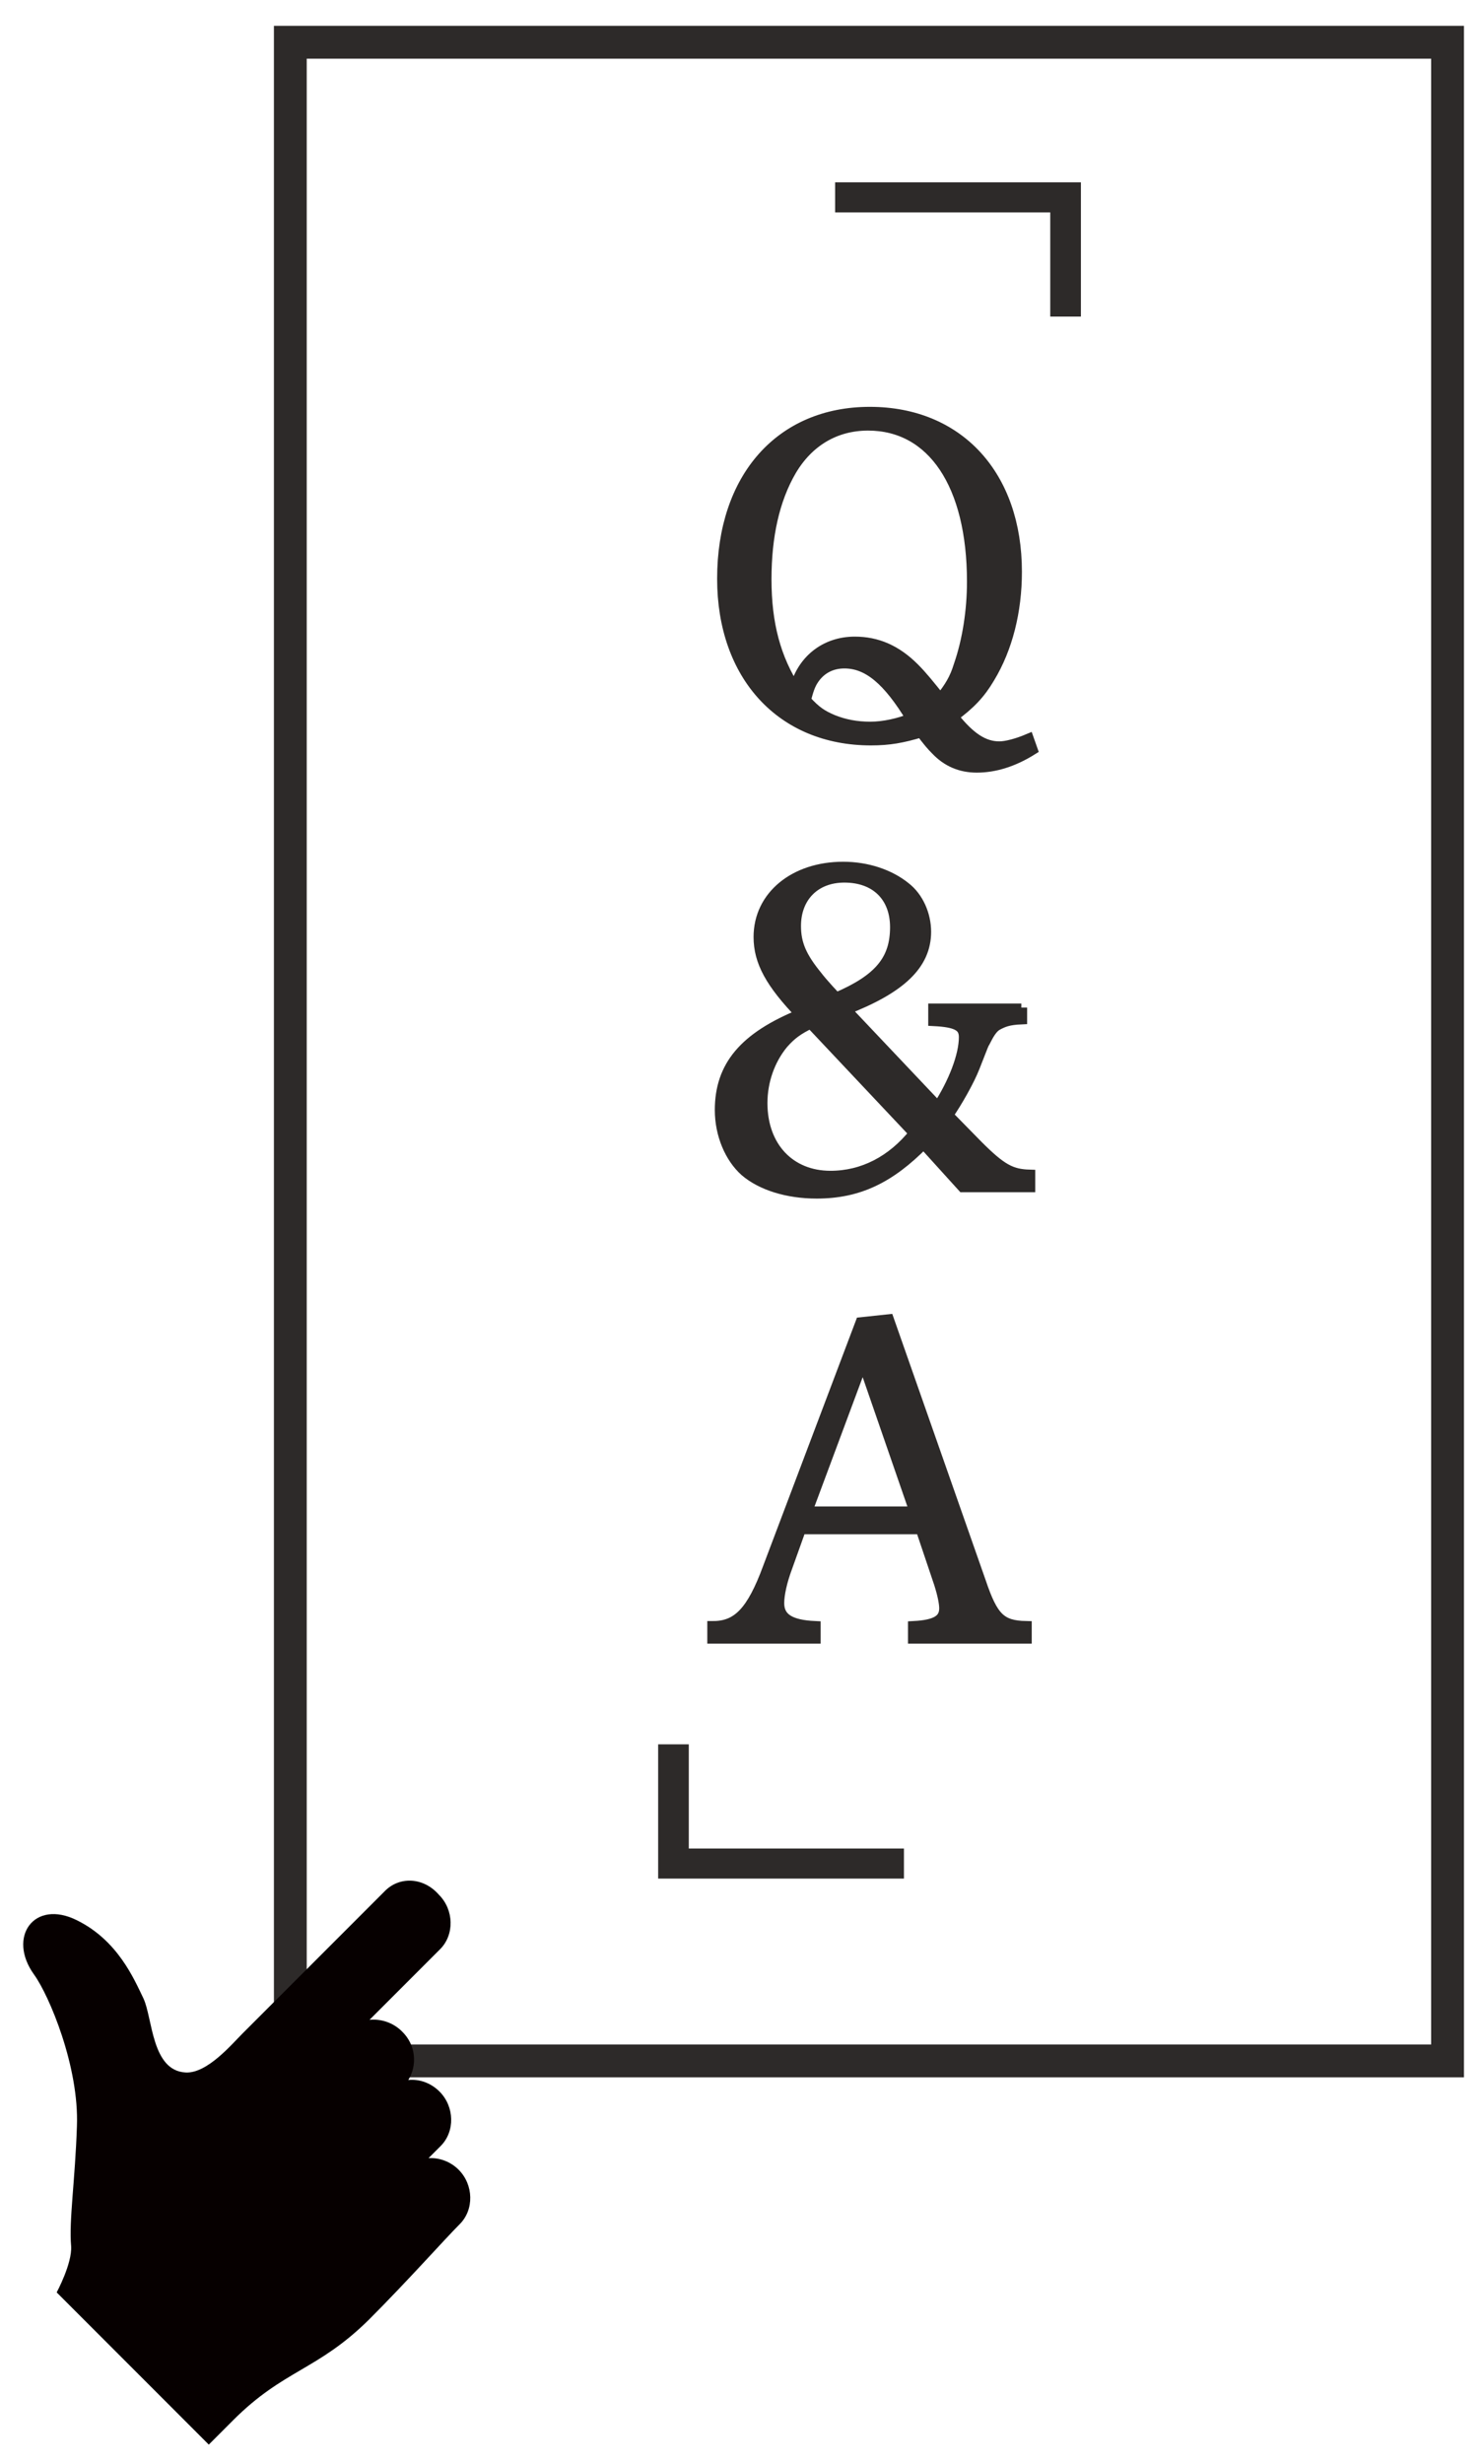 <?xml version="1.0" encoding="utf-8"?>
<!-- Generator: Adobe Illustrator 28.0.0, SVG Export Plug-In . SVG Version: 6.00 Build 0)  -->
<svg version="1.1" id="レイヤー_1" xmlns="http://www.w3.org/2000/svg" xmlns:xlink="http://www.w3.org/1999/xlink" x="0px"
	 y="0px" viewBox="0 0 256.6 425.7" style="enable-background:new 0 0 256.6 425.7;" xml:space="preserve">
<style type="text/css">
	.st0{fill:none;stroke:#2D2A29;stroke-width:5.673;stroke-miterlimit:10;}
	.st1{fill:#2D2A29;stroke:#2D2A29;stroke-width:2.001;stroke-miterlimit:10;}
	.st2{fill:#060000;}
</style>
<rect x="50.2" y="7.3" class="st0" width="200.1" height="348.8"/>
<g>
	<path class="st1" d="M182.6,53.7v-18h-37.2v-3.2h40.5v21.2H182.6z"/>
	<path class="st1" d="M178.4,129.5c-3.2,2-6.4,3-9.5,3c-2.8,0-5.1-1-7-3c-0.8-0.8-1.3-1.4-2.6-3.1c-3.3,1-5.6,1.4-8.7,1.4
		c-15.4,0-25.6-11.1-25.6-27.8c0-17.4,10-28.7,25.4-28.7c15.3,0,25.3,10.9,25.3,27.5c0,6.8-1.6,13.2-4.7,18.3
		c-1.6,2.7-3.3,4.5-6.3,6.7c3,3.8,5.4,5.3,8.1,5.3c1.2,0,3.1-0.5,5-1.3L178.4,129.5z M147.8,111c3.8,0,7.1,1.4,10.2,4.5
		c1.4,1.4,2.6,2.9,4.6,5.4c1.7-2.1,2.6-3.6,3.3-5.9c1.5-4.3,2.3-9.5,2.3-14.5c0-16.8-6.9-27.1-18.1-27.1c-5.7,0-10.4,2.8-13.4,7.9
		c-2.9,5-4.3,11.3-4.3,18.8c0,7.7,1.6,13.7,5.1,19.1C138.7,114.2,142.7,111,147.8,111z M146,114.5c-2.4,0-4.3,1.1-5.5,3
		c-0.5,0.8-0.8,1.6-1.3,3.5c1.8,2,2.9,2.7,4.8,3.5c2,0.8,4.1,1.2,6.5,1.2c2.3,0,5-0.6,7.2-1.5C153.6,117.4,150.1,114.5,146,114.5z"
		/>
	<path class="st1" d="M176.6,174.1v1.9c-2.3,0.1-3.2,0.5-4.3,1.1c-0.8,0.5-1.4,1.5-2.1,2.9c-0.2,0.3-0.2,0.3-1.8,4.4
		c-0.9,2.3-3,6-4.6,8.3l5.2,5.3c4.1,4.1,5.8,5,9,5.1v1.9h-11.5l-6.8-7.5c-5.9,6-11.3,8.6-18.5,8.6c-5,0-9.5-1.4-12.3-3.8
		c-2.6-2.3-4.3-6.3-4.3-10.5c0-7.5,4.1-12.5,14-16.5c-5.3-5.5-7.3-9.2-7.3-13.4c0-7,6.1-12,14.5-12c4.1,0,8,1.3,10.7,3.5
		c2.2,1.7,3.5,4.7,3.5,7.6c0,5.6-4.3,9.7-13.9,13.4l16.1,17c2.8-4.3,4.6-9,4.6-12.2c0-2-1.4-2.7-5.3-2.9v-1.9H176.6z M140.2,176.7
		c-2.3,1.1-3.5,2-4.9,3.6c-2.3,2.8-3.6,6.5-3.6,10.3c0,7.6,4.8,12.7,11.9,12.7c5.6,0,10.7-2.6,14.6-7.5L140.2,176.7z M154.9,160.2
		c0-5.3-3.4-8.7-8.9-8.7c-5.1,0-8.5,3.4-8.5,8.5c0,3.1,1,5.4,3.7,8.7c0.9,1.2,3.3,3.8,3.4,3.8C152.1,169.3,154.9,165.9,154.9,160.2z
		"/>
	<path class="st1" d="M136,270.8c-0.9,2.4-1.4,4.7-1.4,6.2c0,2.7,2,3.9,6.3,4.1v1.9h-17.6v-1.9c4.3,0,6.8-2.6,9.6-10.2l16-42.3
		l4.7-0.5l15.9,45.3c2.1,6.2,3.5,7.6,7.9,7.7v1.9H158v-1.9c3.8-0.2,5.4-1.1,5.4-3.2c0-0.9-0.3-2.4-0.9-4.3l-3.2-9.5h-20.9L136,270.8
		z M149.2,235l-9.8,26.3h18.9L149.2,235z"/>
	<path class="st1" d="M118.1,302.4v18h37.2v3.2h-40.5v-21.2H118.1z"/>
</g>
<path class="st2" d="M66.5,326.8l-22.6,22.6c-0.4,0.4-1.6,1.6-2,2c-1.9,1.9-6.1,6.9-9.8,6.7c-5.9-0.3-5.7-9.4-7.3-12.8
	c-1.6-3.3-4.4-10-11.5-13.5c-7.4-3.7-12.1,2.9-7.4,9.4c2.6,3.6,7.8,15.9,7.4,26.2c-0.3,9.2-1.4,16.4-1,20.7c0.2,3-2.5,8-2.5,8
	l26.3,26.3c0,0,0.5-0.5,4.2-4.2c8.8-8.8,14.6-8.6,23.5-17.4c6.7-6.7,13.1-13.9,15.7-16.5c2.5-2.5,2.4-6.8-0.2-9.4
	c-1.4-1.4-3.3-2.1-5.2-2l2.1-2.1c2.5-2.5,2.4-6.8-0.2-9.4c-1.5-1.5-3.5-2.2-5.4-2c1.6-2.6,1.3-6.1-1.1-8.4c-1.5-1.5-3.6-2.2-5.6-2
	l12.2-12.2c2.5-2.5,2.4-6.8-0.2-9.4C73.2,324.3,69,324.2,66.5,326.8z"/>
</svg>
